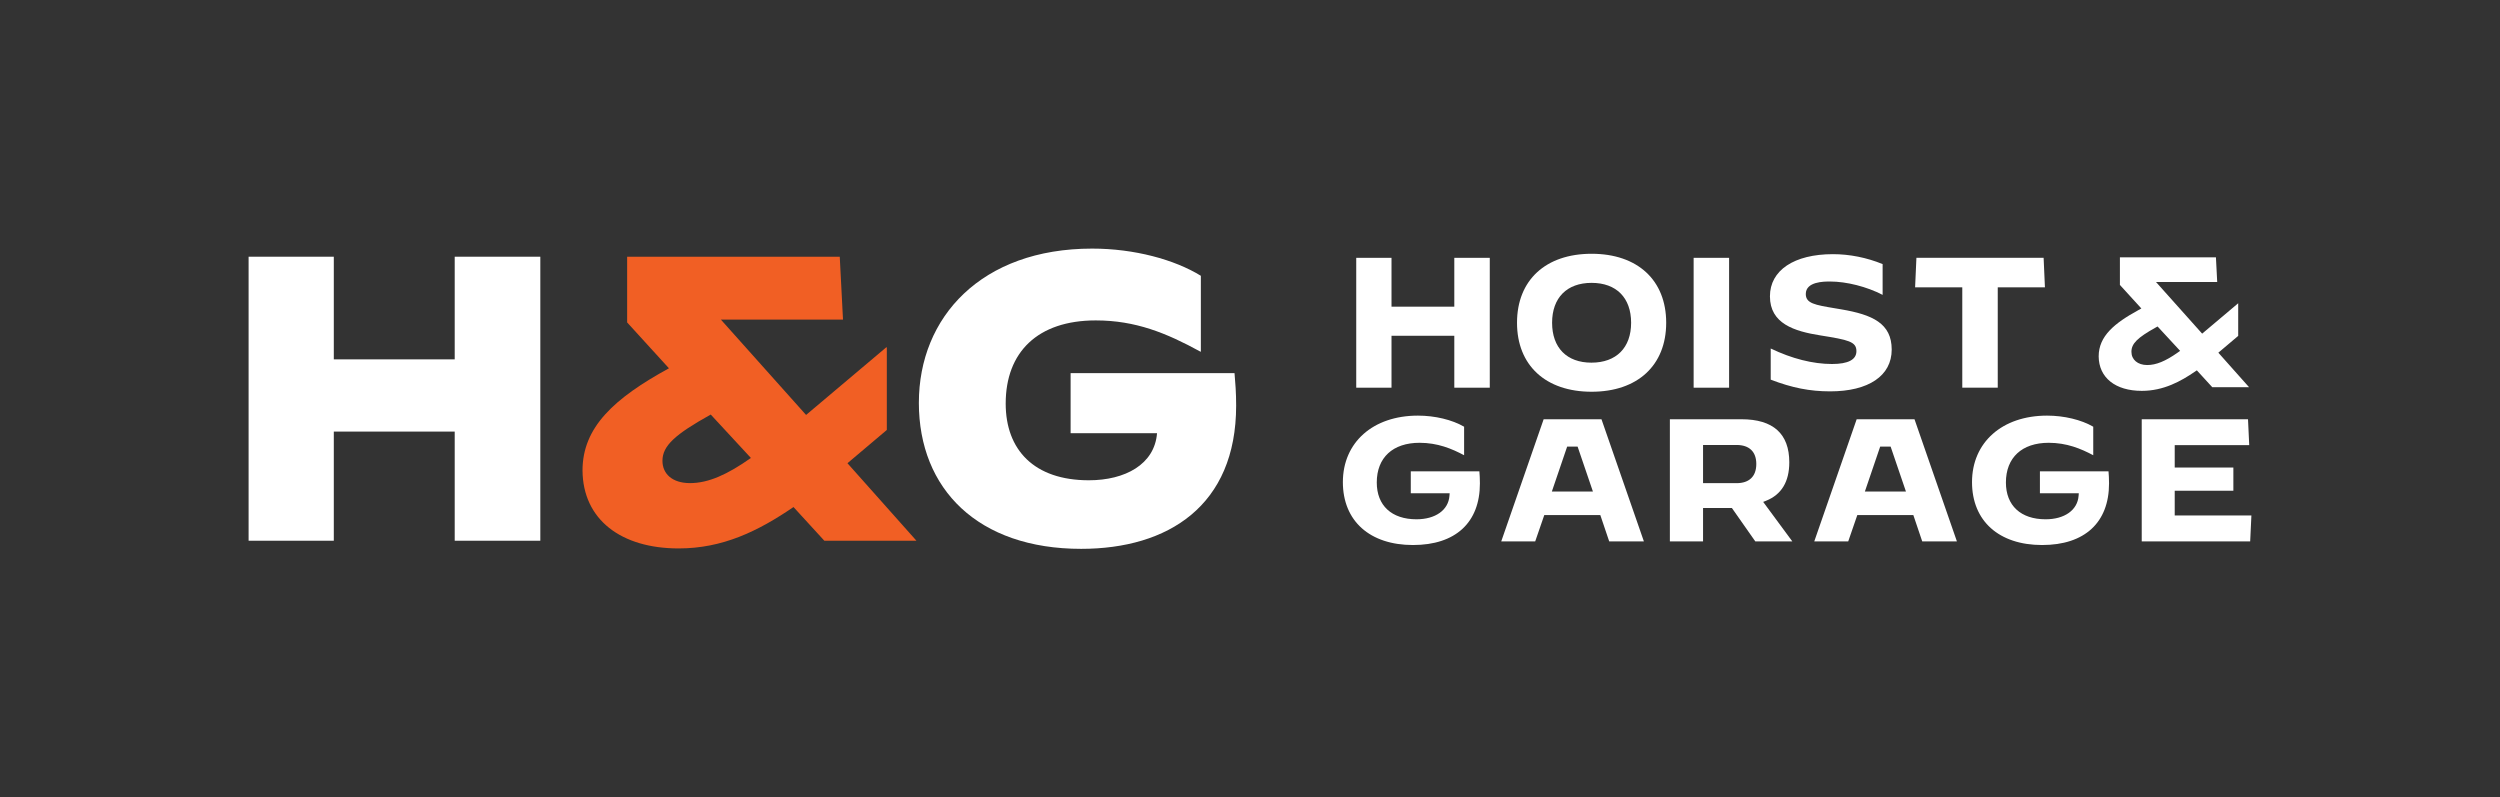 <?xml version="1.0" encoding="UTF-8"?>
<svg id="Layer_1" data-name="Layer 1" xmlns="http://www.w3.org/2000/svg" xmlns:xlink="http://www.w3.org/1999/xlink" viewBox="0 0 502.823 160.388">
  <rect x="0" y="0" width="502.823" height="160.388" fill="#333333" stroke="none"/>
  <a xlink:href="84.5">
    <polygon id="fullLogo" points="292.504 77.976 292.504 67.532 279.873 67.532 279.873 77.976 272.779 77.976 272.779 51.857 279.873 51.857 279.873 61.681 292.504 61.681 292.504 51.857 299.636 51.857 299.636 77.976 292.504 77.976" style="fill: #fff;"/>
  </a>
  <path id="fullLogo-2" data-name="fullLogo" d="m320.118,78.791c-9.253,0-15.002-5.316-15.002-13.874s5.748-13.876,15.002-13.876,15.002,5.317,15.002,13.876-5.748,13.874-15.002,13.874Zm0-21.898c-4.976,0-7.946,2.999-7.946,8.024s2.956,8.024,7.907,8.024c5.001,0,7.986-2.999,7.986-8.024s-2.97-8.024-7.947-8.024Z" style="fill: #fff;"/>
  <a xlink:href="84.5">
    <rect id="fullLogo-3" data-name="fullLogo" x="340.639" y="51.857" width="7.132" height="26.119" style="fill: #fff;"/>
  </a>
  <a xlink:href="84.5">
    <path id="fullLogo-4" data-name="fullLogo" d="m368.076,78.714c-4.056,0-7.637-.706-11.934-2.357v-6.264c4.244,2.042,8.494,3.119,12.322,3.119,3.263,0,4.917-.871,4.917-2.588,0-1.919-1.62-2.264-7.241-3.163-5.274-.836-10.154-2.367-10.154-7.864,0-5.229,4.856-8.477,12.672-8.477,3.354,0,6.804.69,9.992,1.996v6.191c-3.159-1.641-7.248-2.686-10.575-2.686-1.207,0-4.878,0-4.878,2.511,0,1.894,1.838,2.201,5.867,2.874l1.253.211c6.271,1.072,10.159,2.8,10.159,8.097,0,5.26-4.636,8.401-12.4,8.401Z" style="fill: #fff;"/>
  </a>
  <a xlink:href="84.5">
    <polygon id="fullLogo-5" data-name="fullLogo" points="394.673 77.976 394.673 57.785 385.184 57.785 385.448 51.857 411.031 51.857 411.295 57.785 401.805 57.785 401.805 77.976 394.673 77.976" style="fill: #fff;"/>
  </a>
  <path id="fullLogo-6" data-name="fullLogo" d="m430.776,78.613c-5.314,0-8.637-2.656-8.672-6.93,0-4.094,3.196-6.685,7.995-9.315l.59-.326-4.314-4.732v-5.555h19.313l.256,4.958h-12.314l9.287,10.392,7.249-6.114v6.567l-3.993,3.377,6.176,6.94h-7.399l-3.103-3.389-.379.259c-2.806,1.912-6.271,3.868-10.69,3.868Zm2.81-12.748c-3.705,2.063-4.894,3.252-4.894,4.891,0,1.593,1.274,2.664,3.171,2.664,1.789,0,3.68-.772,6.13-2.503l.494-.349-4.537-4.904-.363.202Z" style="fill: #fff;"/>
  <a xlink:href="84.5">
    <path id="fullLogo-7" data-name="fullLogo" d="m284.199,109.621c-8.702,0-14.108-4.847-14.108-12.649,0-8.002,6.066-13.378,15.095-13.378,3.426,0,6.881.832,9.289,2.23v5.738c-2.503-1.329-5.333-2.502-8.959-2.502-5.39,0-8.607,2.985-8.607,7.985,0,4.635,2.986,7.401,7.986,7.401,3.806,0,6.409-1.843,6.631-4.696l.042-.537h-7.818v-4.408h13.797c.057.701.106,1.473.106,2.424,0,7.876-4.904,12.393-13.452,12.393Z" style="fill: #fff;"/>
  </a>
  <path id="fullLogo-8" data-name="fullLogo" d="m323.658,108.889l-1.79-5.295h-11.266l-1.826,5.295h-6.832l8.529-24.565h11.631l8.529,24.565h-6.976Zm-11.534-10.031h8.257l-3.078-9.031h-2.102l-3.077,9.031Z" style="fill: #fff;"/>
  <path id="fullLogo-9" data-name="fullLogo" d="m353.041,108.889l-4.71-6.719h-5.798v6.719h-6.673v-24.565h14.402c6.381,0,9.617,2.916,9.617,8.667,0,3.887-1.566,6.483-4.652,7.718l-.6.239,5.86,7.942h-7.445Zm-10.508-11.711h6.742c2.56,0,3.969-1.37,3.969-3.858,0-2.465-1.409-3.822-3.969-3.822h-6.742v7.68Z" style="fill: #fff;"/>
  <path id="fullLogo-10" data-name="fullLogo" d="m386.616,108.889l-1.79-5.295h-11.266l-1.827,5.295h-6.831l8.528-24.565h11.632l8.528,24.565h-6.975Zm-11.534-10.031h8.257l-3.078-9.031h-2.102l-3.077,9.031Z" style="fill: #fff;"/>
  <a xlink:href="84.5">
    <path id="fullLogo-11" data-name="fullLogo" d="m410.738,109.621c-8.702,0-14.108-4.847-14.108-12.649,0-8.002,6.065-13.378,15.094-13.378,3.427,0,6.882.832,9.289,2.23v5.738c-2.503-1.329-5.333-2.502-8.959-2.502-5.389,0-8.606,2.985-8.606,7.985,0,4.635,2.985,7.401,7.985,7.401,3.806,0,6.409-1.843,6.631-4.696l.042-.537h-7.818v-4.408h13.797c.057.701.106,1.473.106,2.424,0,7.876-4.904,12.393-13.452,12.393Z" style="fill: #fff;"/>
  </a>
  <a xlink:href="84.5">
    <polygon id="fullLogo-12" data-name="fullLogo" points="430.764 108.889 430.764 84.324 452.139 84.324 452.385 89.535 437.399 89.535 437.399 94.038 449.195 94.038 449.195 98.701 437.399 98.701 437.399 103.679 452.823 103.679 452.577 108.889 430.764 108.889" style="fill: #fff;"/>
  </a>
  <path id="fullLogo-13" data-name="fullLogo" d="m50,51.632h17.137v20.646h24.318v-20.646h17.219v57.124h-17.219v-21.952h-24.318v21.952h-17.137v-57.124Z" style="fill: #fff;"/>
  <path id="fullLogo-14" data-name="fullLogo" d="m117.161,94.638c0-8.732,6.365-14.526,17.382-20.565l-8.405-9.222v-13.22h42.761l.653,12.649h-24.563l17.137,19.177,16.158-13.628.082.082v16.566l-7.916,6.691,13.873,15.587h-18.525l-6.202-6.773c-7.181,4.896-14.281,8.324-23.094,8.324-11.588,0-19.259-5.794-19.341-15.668Zm21.626,2.53c3.672,0,7.508-1.714,12.241-5.06l-8.079-8.732c-7.181,3.999-9.711,6.284-9.711,9.303,0,2.611,1.958,4.488,5.549,4.488Z" style="fill: #f15f24;"/>
  <path id="fullLogo-15" data-name="fullLogo" d="m184.811,81.01c0-17.219,12.568-31.01,34.846-31.01,8.487,0,16.566,2.204,21.87,5.468v15.26h-.082c-6.855-3.754-13.057-6.284-21.055-6.284-11.669,0-18.116,6.365-18.116,16.729,0,9.303,5.712,15.424,16.729,15.424,7.263,0,13.22-3.183,13.71-9.466h-17.382v-12.078h32.969c.163,1.877.326,3.917.326,6.528,0,20.157-13.71,28.807-31.174,28.807-20.728,0-32.642-11.996-32.642-29.378Z" style="fill: #fff;"/>
</svg>